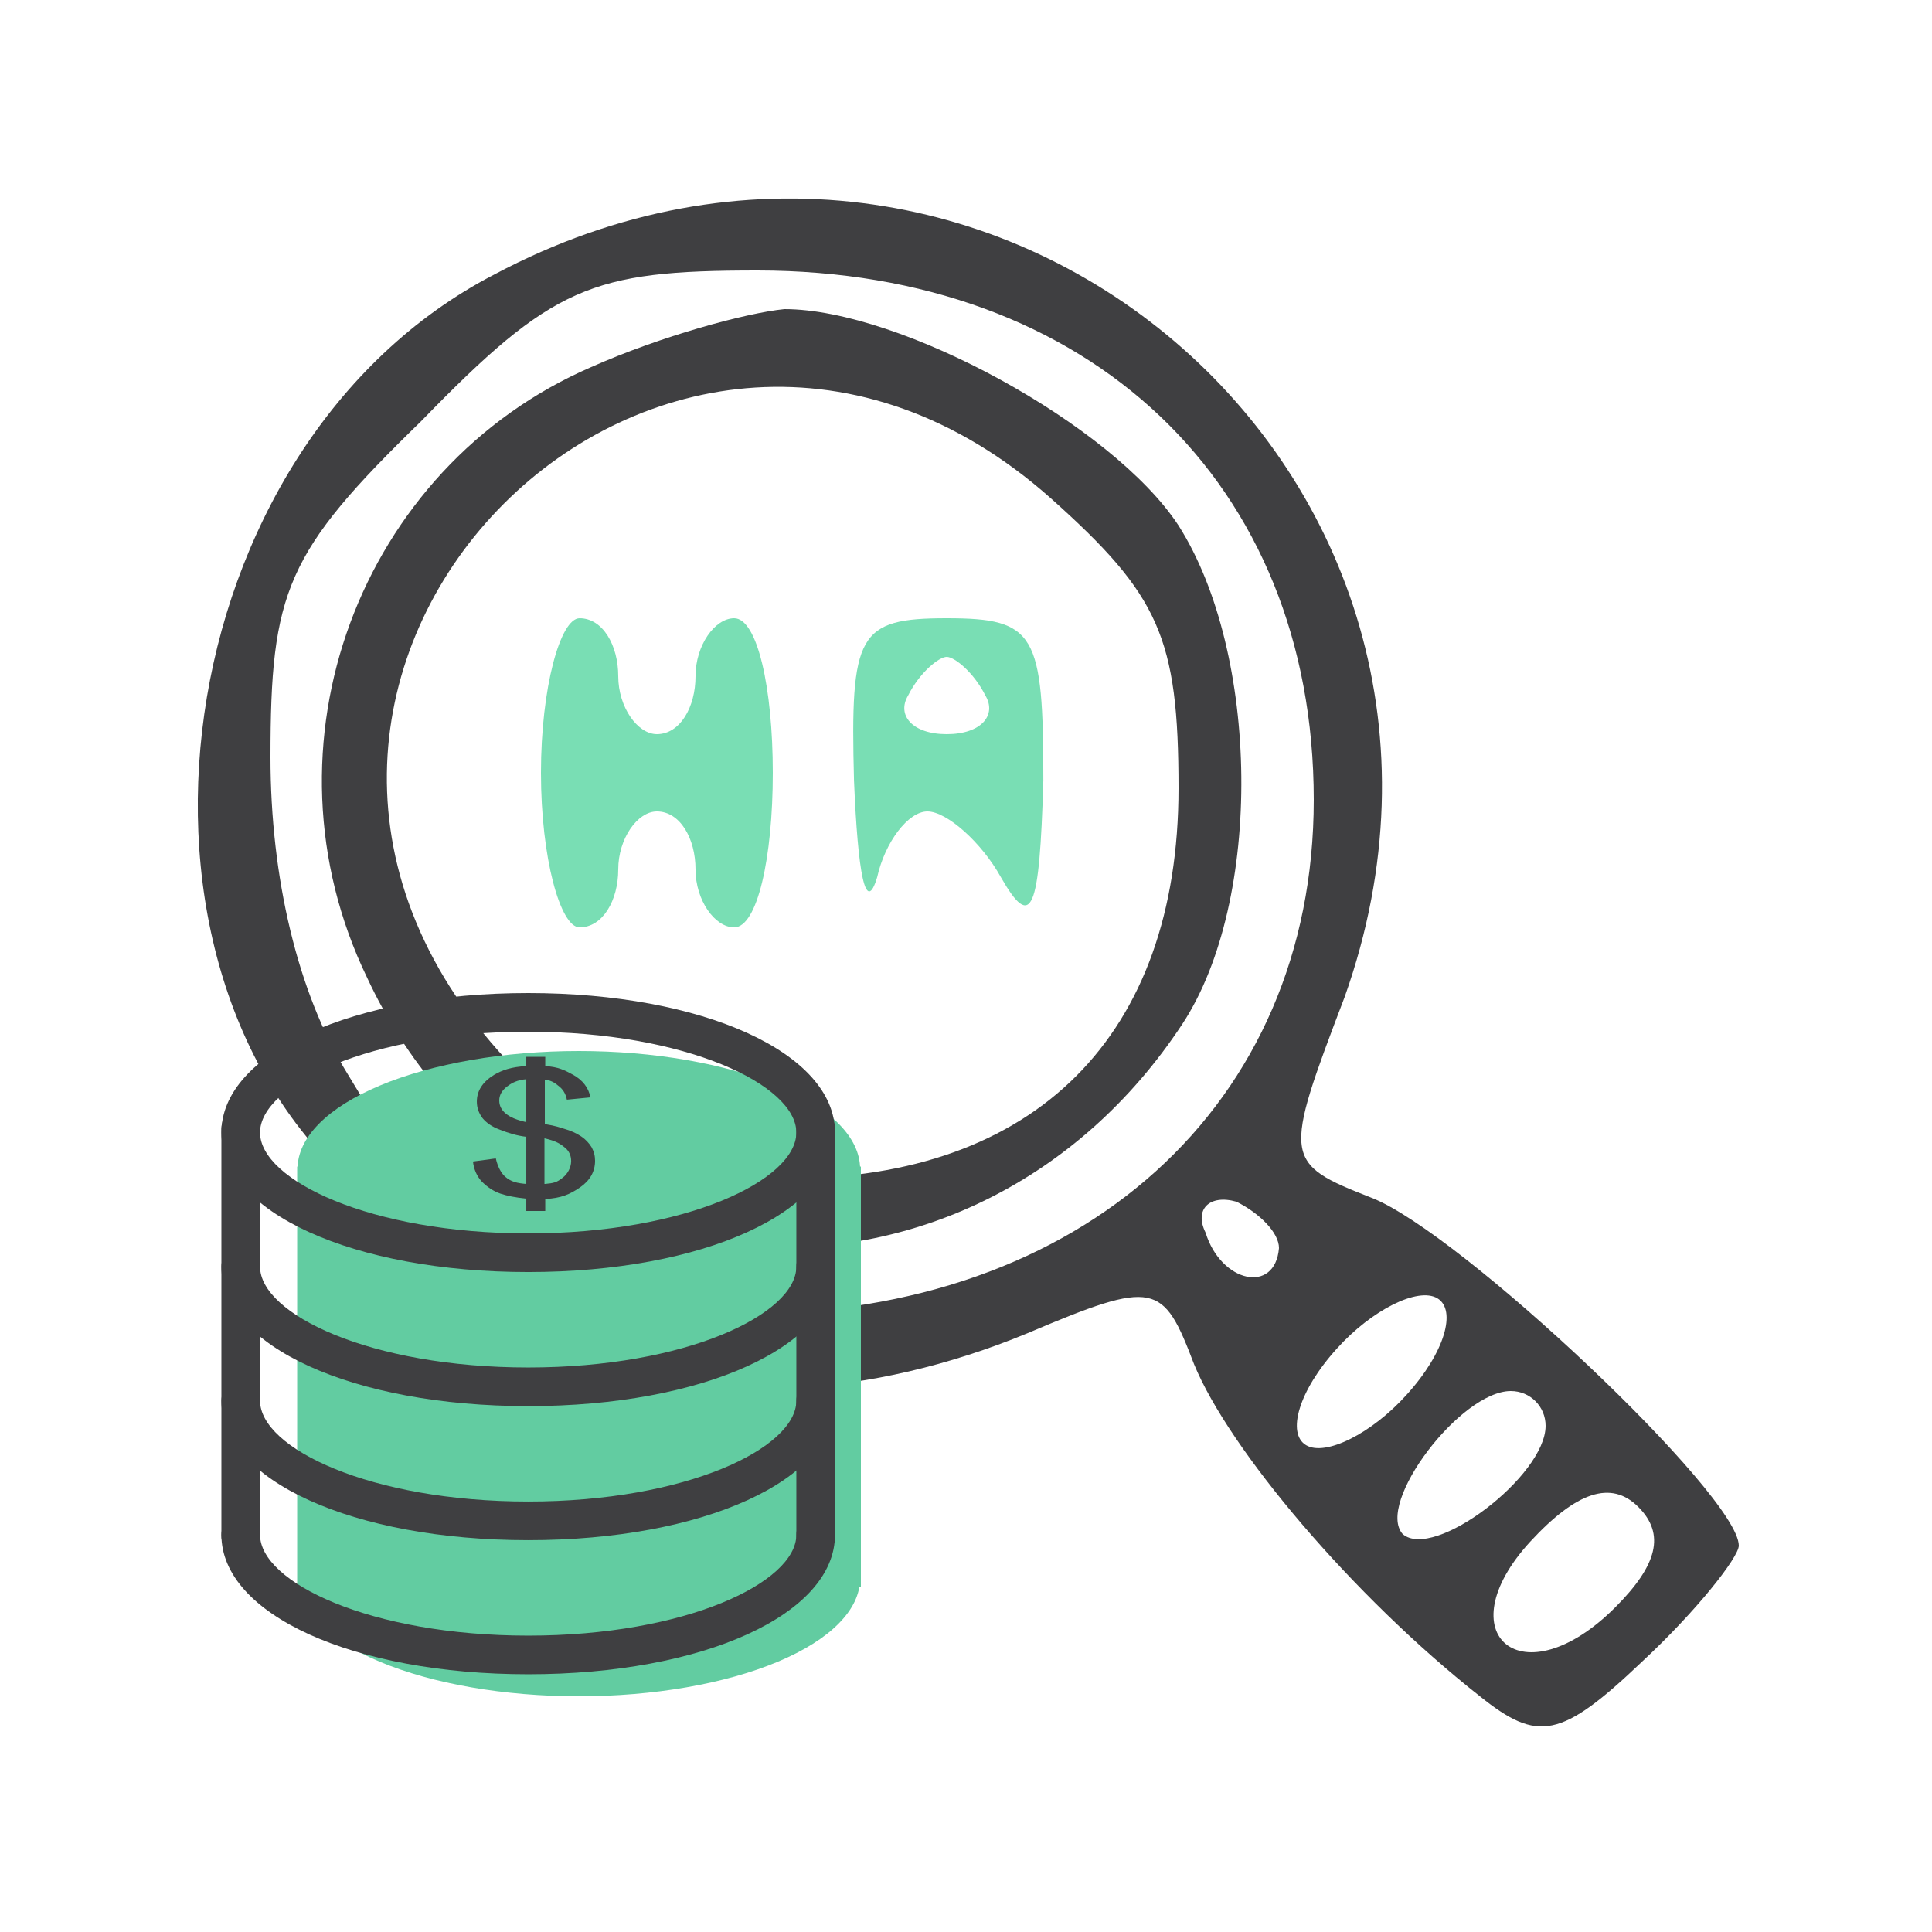 <svg width="32" height="32" viewBox="0 0 32 32" fill="none" xmlns="http://www.w3.org/2000/svg">
<path d="M8.192 4.544C2.752 7.36 1.536 16.064 6.016 19.776C7.36 20.928 7.296 20.288 5.76 17.792C4.928 16.448 4.48 14.528 4.48 12.544C4.48 9.792 4.736 9.152 6.976 6.976C9.152 4.736 9.792 4.48 12.544 4.48C18.048 4.48 21.76 8 21.76 13.248C21.76 18.304 17.92 21.76 12.352 21.76C10.112 21.76 9.536 21.952 10.24 22.4C11.648 23.296 14.4 23.168 17.024 22.08C19.136 21.184 19.264 21.248 19.776 22.592C20.352 24 22.4 26.432 24.512 28.096C25.472 28.864 25.856 28.8 27.2 27.52C28.096 26.688 28.8 25.792 28.8 25.6C28.8 24.768 24.192 20.416 22.72 19.84C21.248 19.264 21.248 19.2 22.272 16.512C25.344 7.872 16.384 0.192 8.192 4.544ZM21.184 20.672C21.12 21.44 20.224 21.248 19.968 20.416C19.776 20.032 20.032 19.776 20.48 19.904C20.864 20.096 21.184 20.416 21.184 20.672ZM23.296 23.104C22.72 23.744 21.952 24.128 21.632 23.936C21.312 23.744 21.504 23.04 22.144 22.336C22.72 21.696 23.488 21.312 23.808 21.504C24.128 21.696 23.936 22.4 23.296 23.104ZM25.6 23.616C25.6 24.448 23.744 25.856 23.232 25.408C22.784 24.896 24.192 23.04 25.024 23.04C25.344 23.04 25.6 23.296 25.6 23.616ZM26.752 26.624C25.216 28.16 23.936 27.072 25.344 25.536C26.112 24.704 26.688 24.512 27.136 24.96C27.584 25.408 27.456 25.92 26.752 26.624Z" fill="#3F3F41"/>
<path d="M9.792 6.08C5.952 7.744 4.224 12.352 6.08 16.192C8.704 21.824 16.128 22.208 19.584 16.96C20.928 14.912 20.864 10.816 19.52 8.704C18.432 7.04 14.912 5.12 12.992 5.12C12.352 5.184 10.944 5.568 9.792 6.08ZM17.408 8.256C19.2 9.856 19.52 10.56 19.52 13.056C19.52 17.152 17.152 19.52 13.056 19.52C10.56 19.52 9.856 19.2 8.256 17.408C2.624 11.072 11.072 2.624 17.408 8.256Z" fill="#3F3F41"/>
<path d="M8.96 12.8C8.96 14.208 9.28 15.36 9.6 15.36C9.984 15.36 10.24 14.912 10.24 14.4C10.24 13.888 10.56 13.44 10.88 13.44C11.264 13.44 11.52 13.888 11.52 14.4C11.52 14.912 11.84 15.36 12.16 15.36C12.544 15.36 12.8 14.208 12.8 12.8C12.8 11.392 12.544 10.24 12.16 10.24C11.84 10.24 11.52 10.688 11.52 11.2C11.52 11.712 11.264 12.16 10.88 12.16C10.56 12.16 10.24 11.712 10.24 11.2C10.24 10.688 9.984 10.24 9.6 10.24C9.28 10.24 8.96 11.392 8.96 12.8Z" fill="#79DEB4"/>
<path d="M14.145 12.928C14.209 14.464 14.337 15.168 14.529 14.528C14.657 13.952 15.041 13.44 15.361 13.44C15.681 13.44 16.257 13.952 16.577 14.528C17.089 15.424 17.217 15.104 17.281 12.928C17.281 10.496 17.153 10.24 15.681 10.24C14.209 10.24 14.081 10.496 14.145 12.928ZM16.321 11.52C16.513 11.84 16.257 12.16 15.681 12.16C15.105 12.16 14.849 11.84 15.041 11.52C15.233 11.136 15.553 10.88 15.681 10.88C15.809 10.88 16.129 11.136 16.321 11.52Z" fill="#79DEB4"/>
<path d="M4.922 19.322H14.259V26.291H4.922V19.322Z" fill="#62CCA1"/>
<path d="M4.928 19.36C4.928 19.878 5.419 20.374 6.292 20.74C7.166 21.106 8.351 21.312 9.587 21.312C10.823 21.312 12.008 21.106 12.882 20.74C13.755 20.374 14.246 19.878 14.246 19.36C14.246 18.842 13.755 18.346 12.882 17.98C12.008 17.614 10.823 17.408 9.587 17.408C8.351 17.408 7.166 17.614 6.292 17.98C5.419 18.346 4.928 18.842 4.928 19.36Z" fill="#62CCA1"/>
<path d="M4.928 26.144C4.928 26.662 5.419 27.158 6.292 27.524C7.166 27.89 8.351 28.096 9.587 28.096C10.823 28.096 12.008 27.89 12.882 27.524C13.755 27.158 14.246 26.662 14.246 26.144C14.246 25.626 13.755 25.13 12.882 24.764C12.008 24.398 10.823 24.192 9.587 24.192C8.351 24.192 7.166 24.398 6.292 24.764C5.419 25.13 4.928 25.626 4.928 26.144Z" fill="#62CCA1"/>
<path d="M8.749 21.069C5.849 21.069 3.667 20.077 3.667 18.758C3.667 17.44 5.849 16.448 8.749 16.448C11.648 16.448 13.83 17.44 13.83 18.758C13.83 20.077 11.648 21.069 8.749 21.069ZM8.749 17.088C6.131 17.088 4.307 17.971 4.307 18.758C4.307 19.546 6.131 20.429 8.749 20.429C11.366 20.429 13.19 19.546 13.19 18.758C13.19 17.971 11.366 17.088 8.749 17.088Z" fill="#3F3F41"/>
<path d="M8.749 23.29C5.849 23.29 3.667 22.298 3.667 20.979C3.667 20.8 3.808 20.659 3.987 20.659C4.166 20.659 4.307 20.8 4.307 20.979C4.307 21.766 6.131 22.65 8.749 22.65C11.366 22.65 13.19 21.766 13.19 20.979C13.19 20.8 13.331 20.659 13.51 20.659C13.689 20.659 13.83 20.8 13.83 20.979C13.83 22.298 11.648 23.29 8.749 23.29Z" fill="#3F3F41"/>
<path d="M8.749 25.51C5.849 25.51 3.667 24.518 3.667 23.2C3.667 23.021 3.808 22.88 3.987 22.88C4.166 22.88 4.307 23.021 4.307 23.2C4.307 23.987 6.131 24.87 8.749 24.87C11.366 24.87 13.19 23.987 13.19 23.2C13.19 23.021 13.331 22.88 13.51 22.88C13.689 22.88 13.83 23.021 13.83 23.2C13.83 24.518 11.648 25.51 8.749 25.51Z" fill="#3F3F41"/>
<path d="M8.749 27.731C5.849 27.731 3.667 26.739 3.667 25.421C3.667 25.242 3.808 25.101 3.987 25.101C4.166 25.101 4.307 25.242 4.307 25.421C4.307 26.208 6.131 27.091 8.749 27.091C11.366 27.091 13.19 26.208 13.19 25.421C13.19 25.242 13.331 25.101 13.51 25.101C13.689 25.101 13.83 25.242 13.83 25.421C13.83 26.739 11.648 27.731 8.749 27.731Z" fill="#3F3F41"/>
<path d="M3.987 25.76C3.808 25.76 3.667 25.619 3.667 25.44V18.694C3.667 18.515 3.808 18.374 3.987 18.374C4.166 18.374 4.307 18.515 4.307 18.694V25.44C4.307 25.619 4.166 25.76 3.987 25.76ZM13.51 25.76C13.331 25.76 13.19 25.619 13.19 25.44V18.694C13.19 18.515 13.331 18.374 13.51 18.374C13.689 18.374 13.83 18.515 13.83 18.694V25.44C13.83 25.619 13.689 25.76 13.51 25.76Z" fill="#3F3F41"/>
<path d="M8.717 20.045V19.853C8.532 19.834 8.404 19.808 8.288 19.77C8.173 19.731 8.071 19.661 7.981 19.571C7.898 19.482 7.847 19.366 7.834 19.238L8.212 19.187C8.244 19.322 8.295 19.424 8.365 19.488C8.468 19.578 8.57 19.597 8.717 19.61V18.829C8.564 18.81 8.429 18.771 8.269 18.707C8.148 18.662 8.058 18.598 7.994 18.522C7.93 18.438 7.898 18.349 7.898 18.246C7.898 18.067 7.994 17.92 8.18 17.805C8.308 17.728 8.468 17.67 8.717 17.658V17.504H9.031V17.658C9.248 17.67 9.357 17.728 9.485 17.798C9.652 17.888 9.748 18.016 9.78 18.176L9.389 18.214C9.37 18.112 9.319 18.035 9.248 17.984C9.216 17.958 9.146 17.894 9.024 17.882V18.618C9.216 18.65 9.274 18.675 9.338 18.694C9.453 18.726 9.549 18.771 9.626 18.822C9.703 18.874 9.754 18.931 9.799 19.002C9.837 19.072 9.856 19.142 9.856 19.226C9.856 19.405 9.773 19.552 9.607 19.667C9.44 19.782 9.293 19.846 9.031 19.859V20.058H8.717V20.045ZM8.717 17.875C8.57 17.888 8.48 17.933 8.397 17.997C8.314 18.061 8.269 18.138 8.269 18.227C8.269 18.317 8.308 18.387 8.378 18.445C8.448 18.502 8.544 18.547 8.717 18.586V17.875ZM9.024 19.61C9.172 19.597 9.223 19.584 9.319 19.507C9.396 19.45 9.46 19.341 9.46 19.232C9.46 19.142 9.428 19.066 9.357 19.008C9.287 18.95 9.216 18.899 9.018 18.854V19.61H9.024Z" fill="#3F3F41"/>
</svg>
